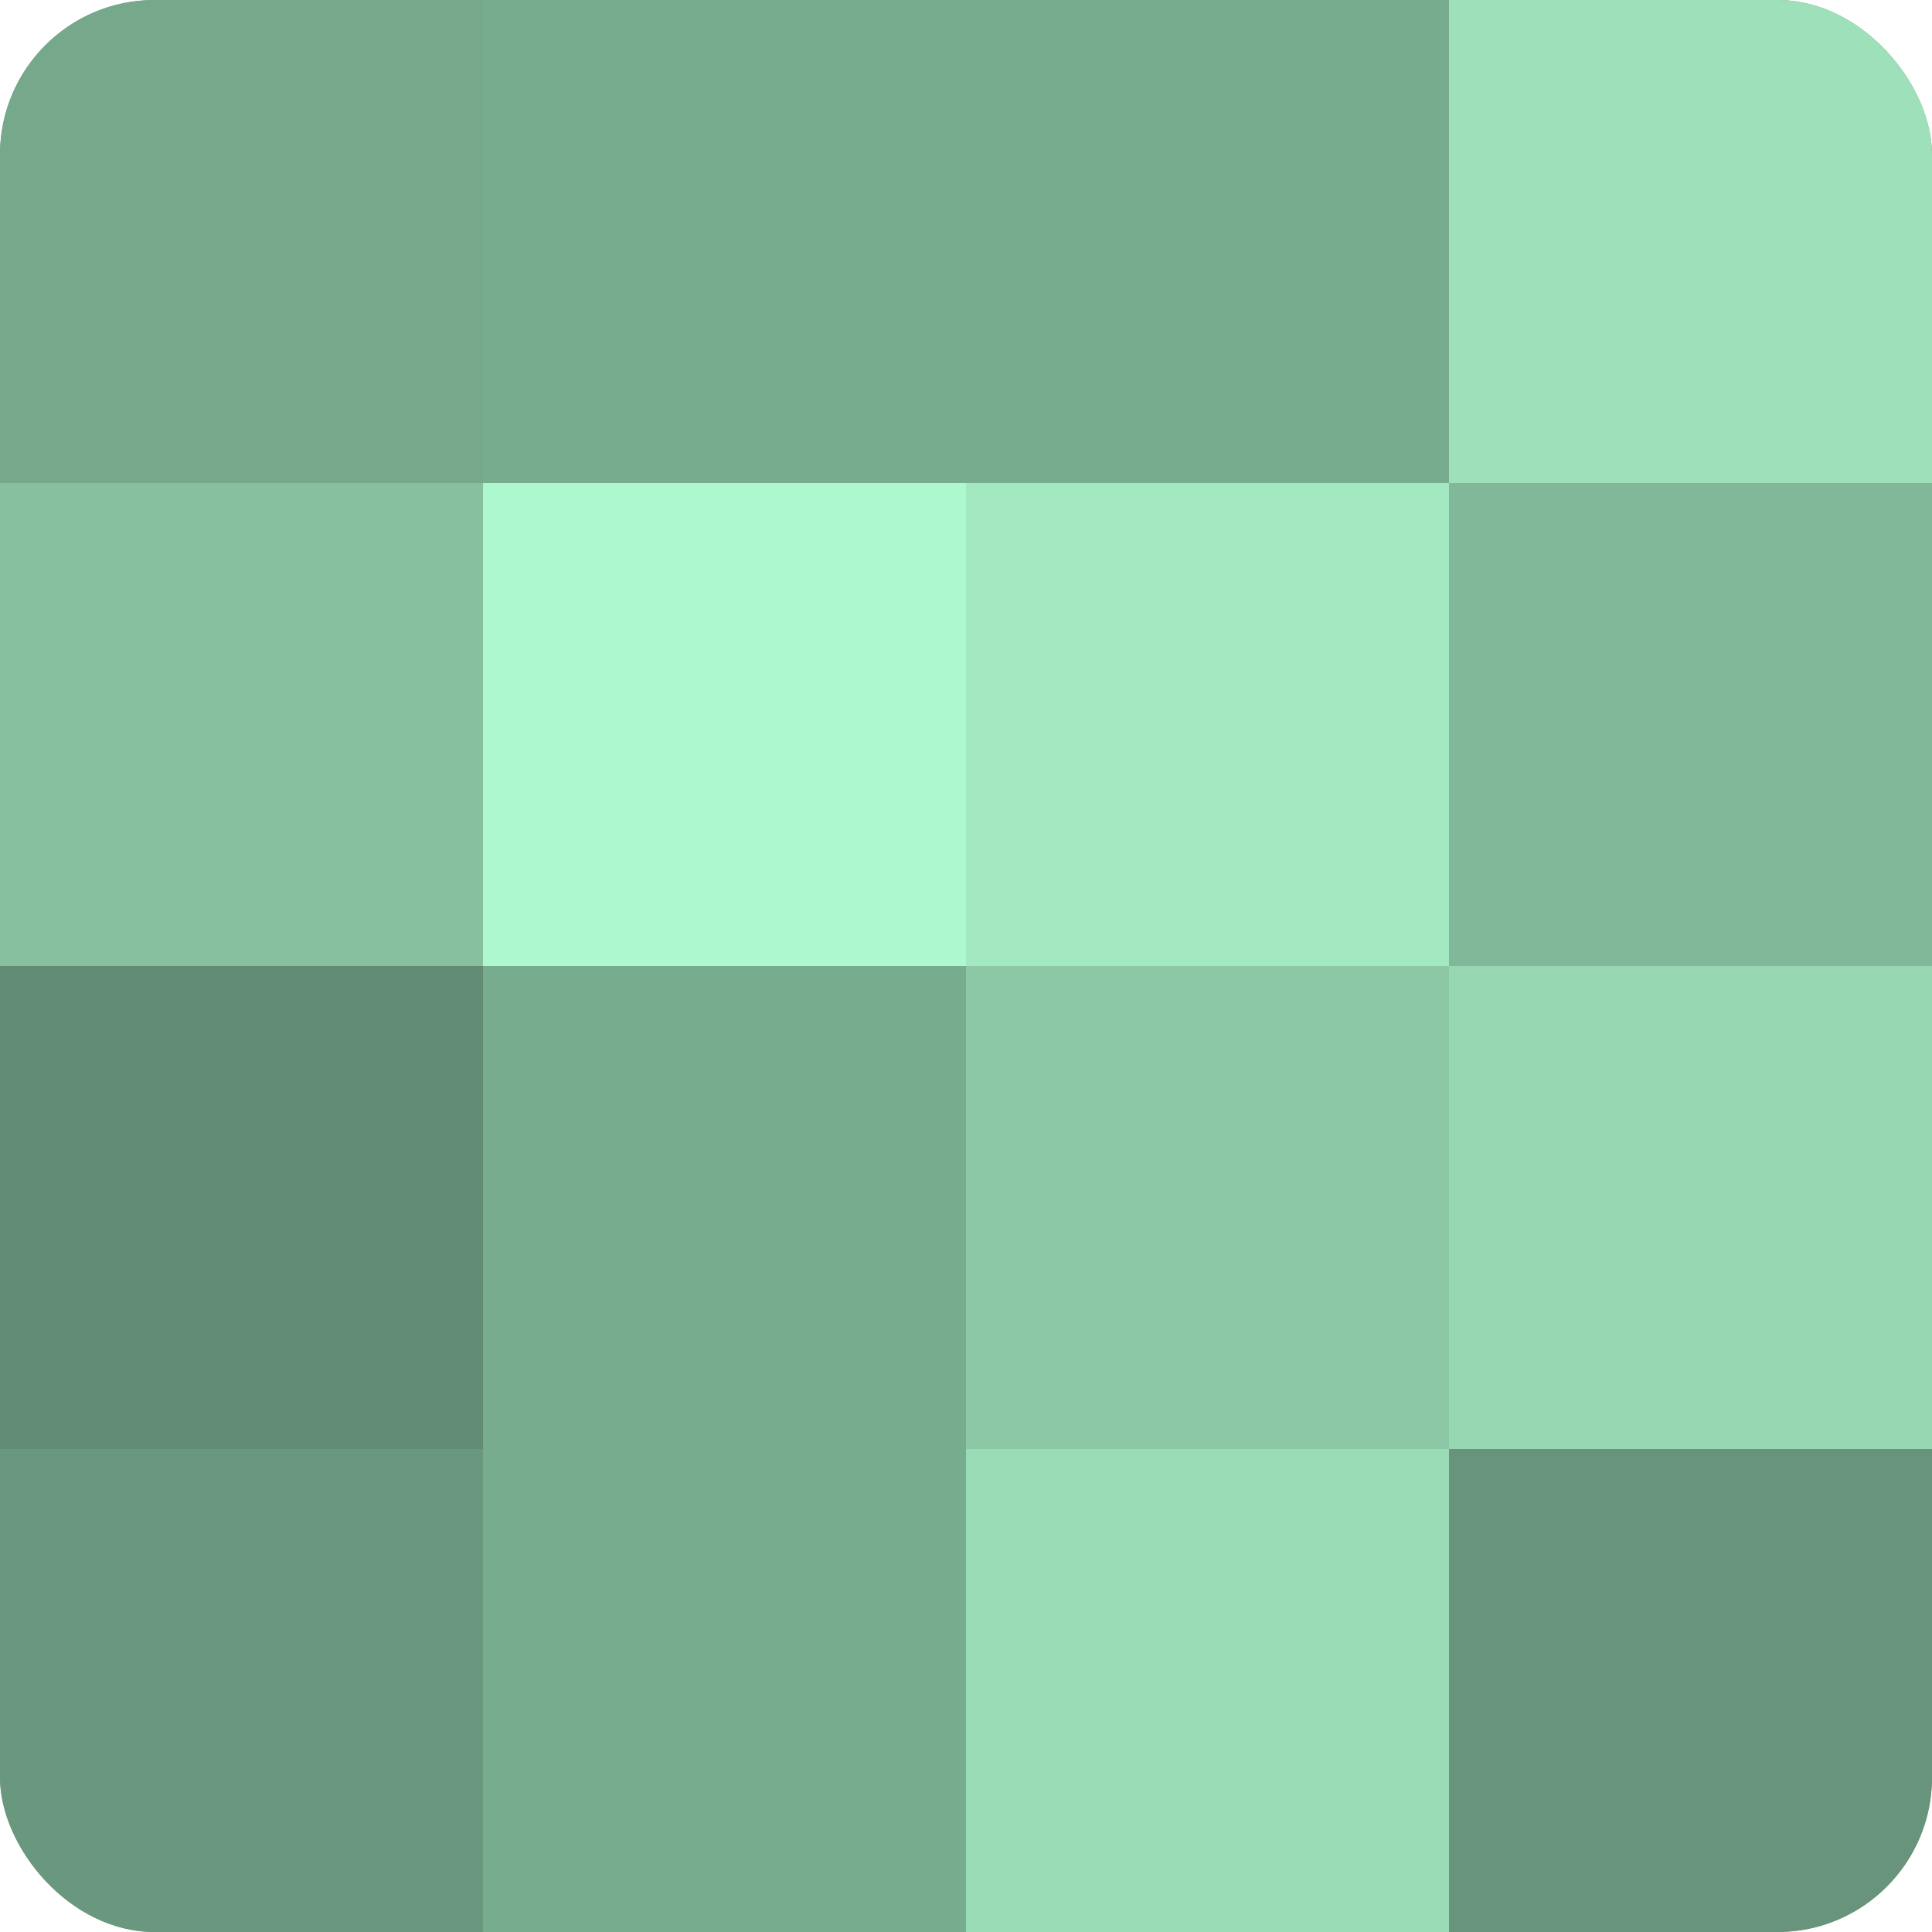 <?xml version="1.0" encoding="UTF-8"?>
<svg xmlns="http://www.w3.org/2000/svg" width="60" height="60" viewBox="0 0 100 100" preserveAspectRatio="xMidYMid meet"><defs><clipPath id="c" width="100" height="100"><rect width="100" height="100" rx="8" ry="8"/></clipPath></defs><g clip-path="url(#c)"><rect width="100" height="100" fill="#70a085"/><rect width="25" height="25" fill="#76a88b"/><rect y="25" width="25" height="25" fill="#86c09f"/><rect y="50" width="25" height="25" fill="#628c74"/><rect y="75" width="25" height="25" fill="#6a987e"/><rect x="25" width="25" height="25" fill="#78ac8f"/><rect x="25" y="25" width="25" height="25" fill="#adf8ce"/><rect x="25" y="50" width="25" height="25" fill="#78ac8f"/><rect x="25" y="75" width="25" height="25" fill="#78ac8f"/><rect x="50" width="25" height="25" fill="#78ac8f"/><rect x="50" y="25" width="25" height="25" fill="#a2e8c0"/><rect x="50" y="50" width="25" height="25" fill="#8cc8a6"/><rect x="50" y="75" width="25" height="25" fill="#9adcb6"/><rect x="75" width="25" height="25" fill="#9de0ba"/><rect x="75" y="25" width="25" height="25" fill="#81b899"/><rect x="75" y="50" width="25" height="25" fill="#97d8b3"/><rect x="75" y="75" width="25" height="25" fill="#68947b"/></g></svg>
